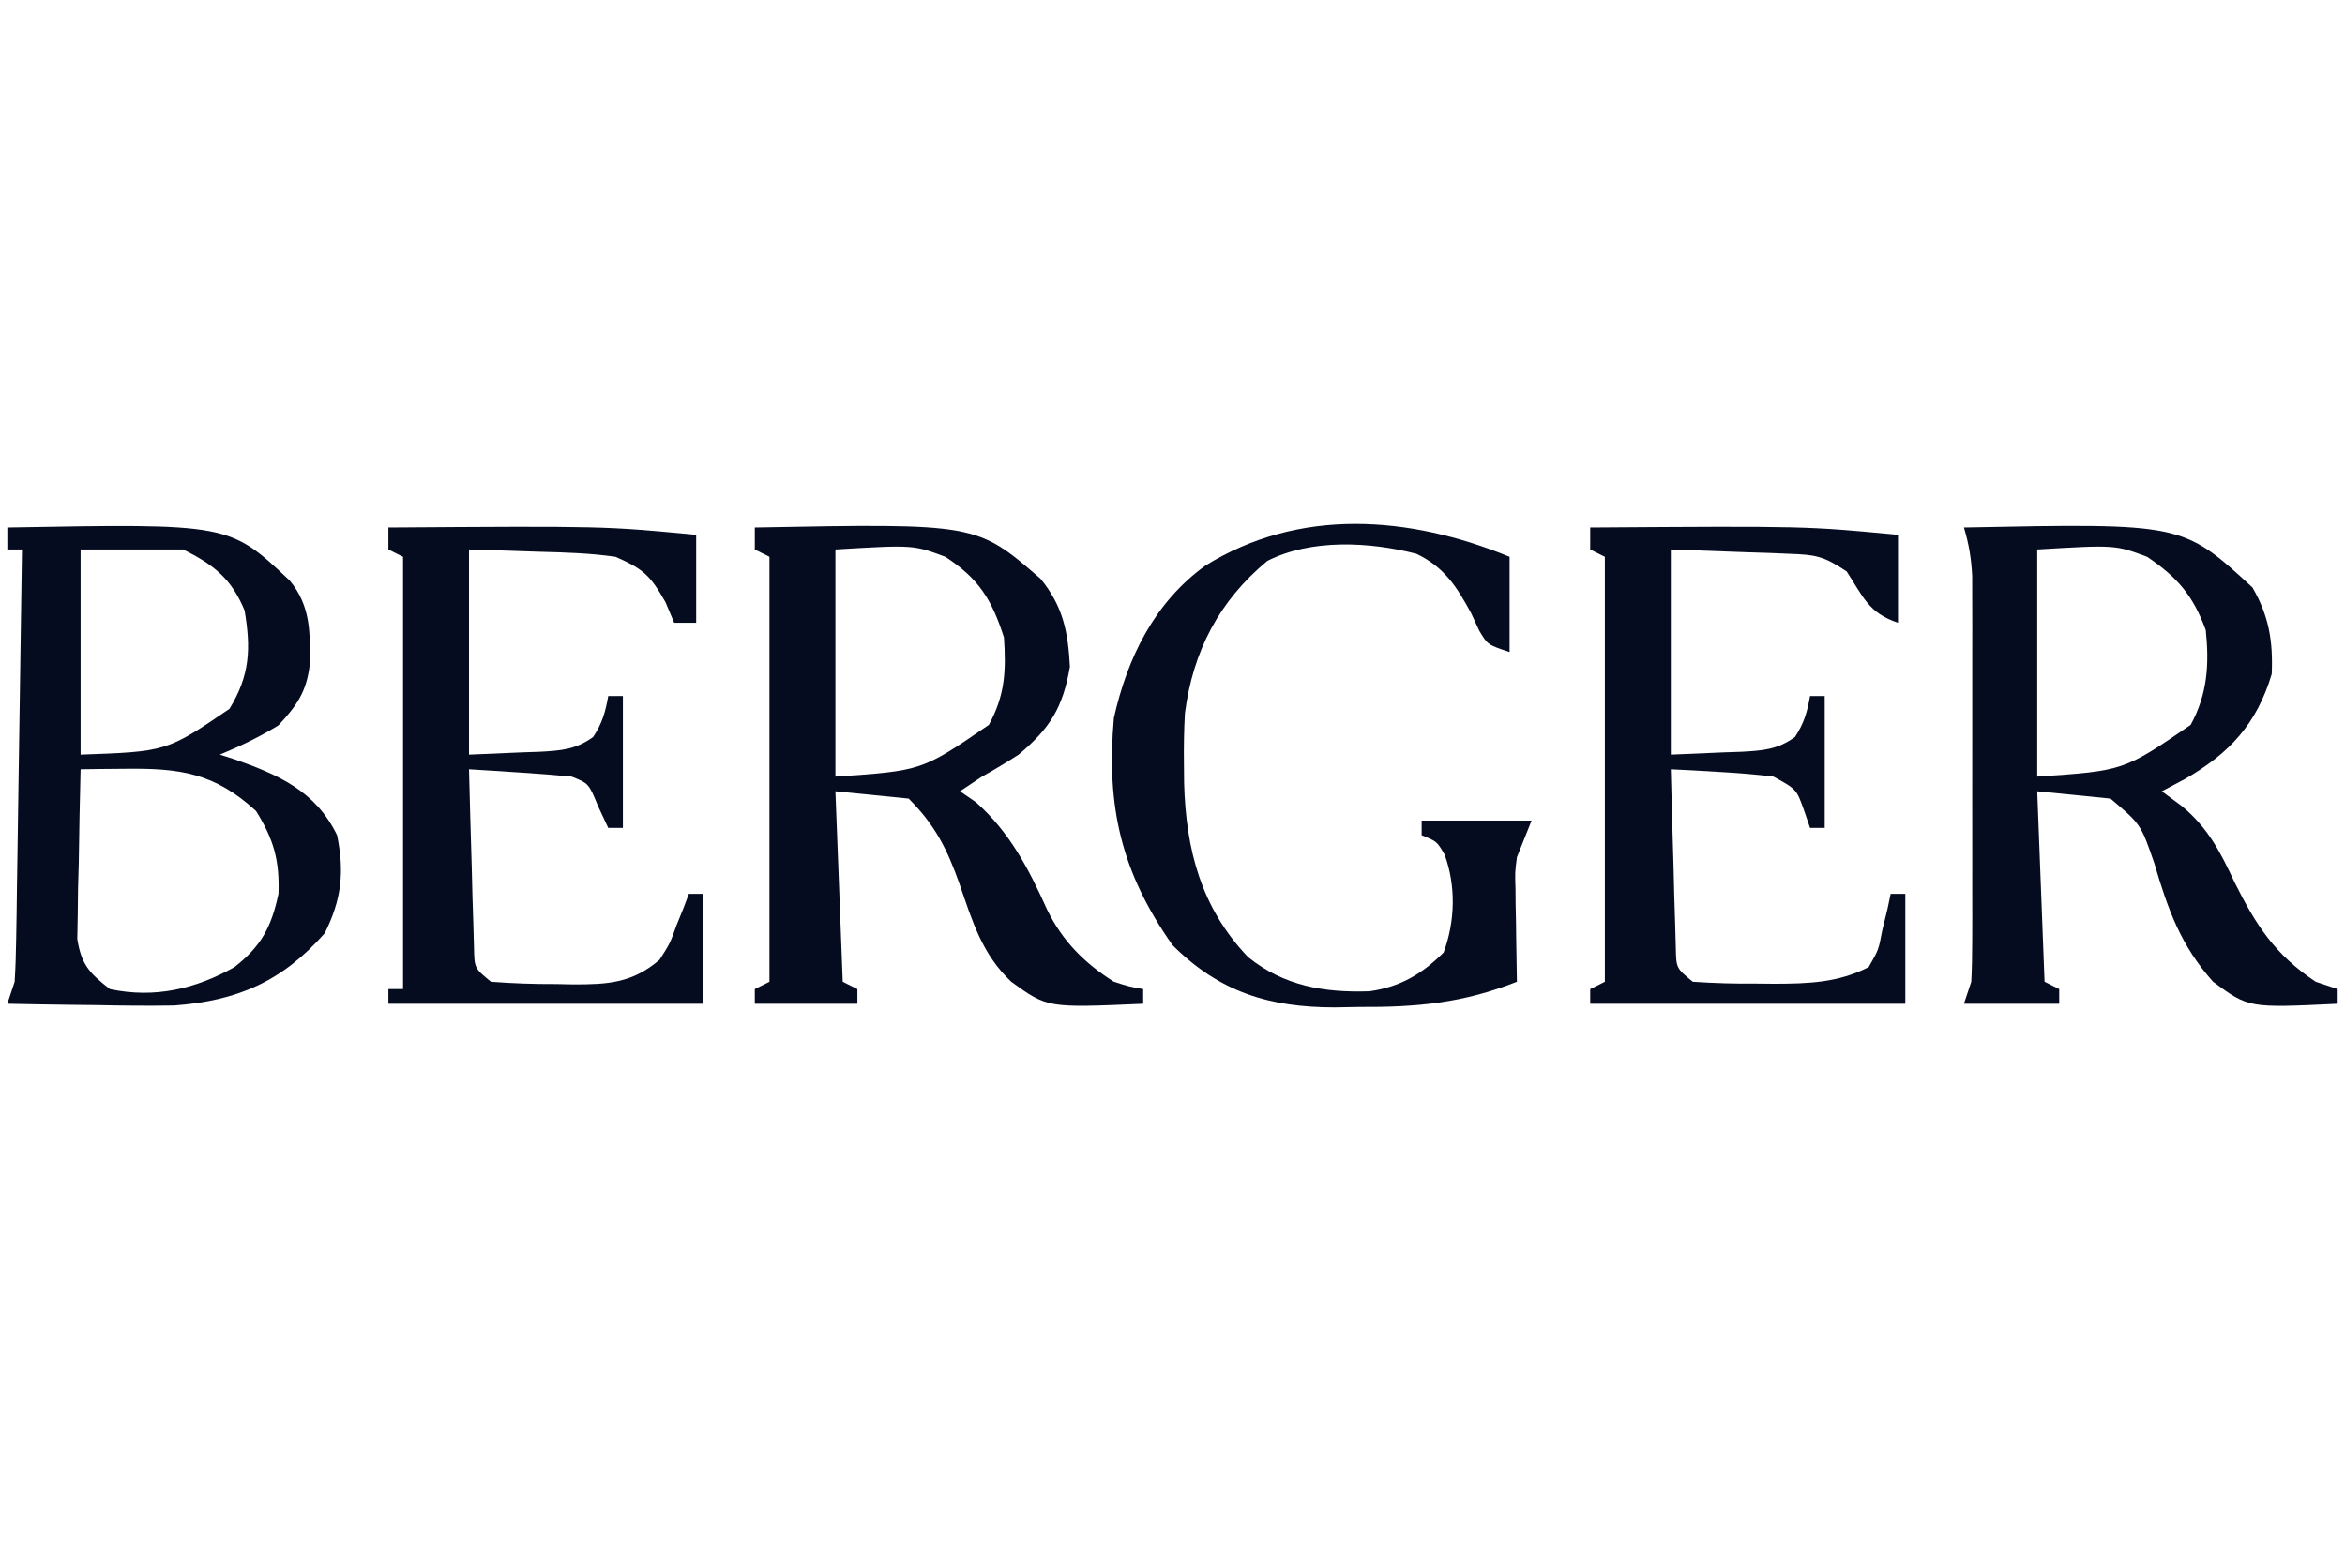 <svg height="214" width="320" xmlns="http://www.w3.org/2000/svg" version="1.1">
<path transform="translate(103,72)" fill="#060C1F" d="M0 0 C30.267 -0.57 30.267 -0.57 39 7 C42.051 10.74 42.752 14.212 43 19 C42.04 24.57 40.319 27.384 36 31 C34.365 32.051 32.701 33.06 31 34 C30.01 34.66 29.02 35.32 28 36 C28.722 36.495 29.444 36.99 30.188 37.5 C34.779 41.581 37.376 46.574 39.875 52.125 C41.963 56.429 44.965 59.443 49 62 C51.129 62.674 51.129 62.674 53 63 C53 63.66 53 64.32 53 65 C39.926 65.571 39.926 65.571 35 62 C31.011 58.245 29.68 53.718 27.938 48.66 C26.258 43.894 24.58 40.58 21 37 C17.7 36.67 14.4 36.34 11 36 C11.33 44.58 11.66 53.16 12 62 C12.66 62.33 13.32 62.66 14 63 C14 63.66 14 64.32 14 65 C9.38 65 4.76 65 0 65 C0 64.34 0 63.68 0 63 C0.99 62.505 0.99 62.505 2 62 C2 42.86 2 23.72 2 4 C1.34 3.67 0.68 3.34 0 3 C0 2.01 0 1.02 0 0 Z M11 3 C11 13.23 11 23.46 11 34 C22.809 33.205 22.809 33.205 31.938 26.938 C34.159 22.886 34.304 19.556 34 15 C32.335 9.829 30.571 6.971 26 4 C21.63 2.368 21.63 2.368 11 3 Z"></path>
<path transform="translate(268,72)" fill="#060C1F" d="M0 0 C29.838 -0.597 29.838 -0.597 39.375 8.188 C41.627 12.085 42.192 15.519 42 20 C39.955 26.816 36.258 30.805 30.188 34.312 C29.136 34.869 28.084 35.426 27 36 C27.909 36.672 28.818 37.343 29.754 38.035 C33.322 41.009 34.995 44.287 36.938 48.438 C39.858 54.292 42.44 58.293 48 62 C48.99 62.33 49.98 62.66 51 63 C51 63.66 51 64.32 51 65 C38.855 65.583 38.855 65.583 34 62 C29.607 57.084 27.838 52.156 25.992 45.867 C24.146 40.508 24.146 40.508 20 37 C16.7 36.67 13.4 36.34 10 36 C10.33 44.58 10.66 53.16 11 62 C11.66 62.33 12.32 62.66 13 63 C13 63.66 13 64.32 13 65 C8.71 65 4.42 65 0 65 C0.33 64.01 0.66 63.02 1 62 C1.093 60.135 1.128 58.266 1.129 56.399 C1.133 55.251 1.136 54.103 1.139 52.92 C1.136 51.059 1.136 51.059 1.133 49.16 C1.134 47.887 1.135 46.613 1.136 45.301 C1.136 42.605 1.135 39.909 1.13 37.213 C1.125 33.762 1.128 30.311 1.134 26.86 C1.138 23.564 1.135 20.268 1.133 16.973 C1.135 15.734 1.137 14.495 1.139 13.219 C1.136 12.068 1.133 10.917 1.129 9.731 C1.129 8.718 1.128 7.706 1.127 6.663 C1.013 4.281 0.682 2.276 0 0 Z M10 3 C10 13.23 10 23.46 10 34 C21.809 33.205 21.809 33.205 30.938 26.938 C33.236 22.747 33.488 18.675 33 14 C31.283 9.3 29.134 6.79 25 4 C20.63 2.368 20.63 2.368 10 3 Z"></path>
<path transform="translate(1,72)" fill="#060C1F" d="M0 0 C30.29 -0.548 30.29 -0.548 38.539 7.246 C41.411 10.694 41.346 14.434 41.27 18.719 C40.833 22.417 39.515 24.296 37 27 C34.424 28.578 31.791 29.849 29 31 C29.652 31.208 30.305 31.415 30.977 31.629 C37.05 33.77 42.074 35.977 45 42 C46.022 47.039 45.61 50.779 43.312 55.375 C37.542 61.926 31.464 64.596 22.749 65.24 C19.286 65.294 15.837 65.263 12.375 65.188 C11.18 65.174 9.985 65.16 8.754 65.146 C5.835 65.111 2.918 65.062 0 65 C0.33 64.01 0.66 63.02 1 62 C1.117 60.083 1.177 58.163 1.205 56.243 C1.235 54.472 1.235 54.472 1.266 52.665 C1.282 51.39 1.299 50.114 1.316 48.801 C1.337 47.495 1.358 46.19 1.379 44.845 C1.435 41.378 1.484 37.911 1.532 34.444 C1.582 30.905 1.638 27.365 1.693 23.826 C1.801 16.884 1.902 9.942 2 3 C1.34 3 0.68 3 0 3 C0 2.01 0 1.02 0 0 Z M10 3 C10 12.24 10 21.48 10 31 C21.741 30.582 21.741 30.582 30.312 24.75 C33.11 20.191 33.258 16.523 32.375 11.312 C30.568 6.959 28.149 5.075 24 3 C19.38 3 14.76 3 10 3 Z M10 33 C9.884 37.25 9.813 41.499 9.75 45.75 C9.716 46.957 9.683 48.163 9.648 49.406 C9.636 50.566 9.623 51.727 9.609 52.922 C9.588 53.99 9.567 55.058 9.546 56.159 C10.11 59.688 11.216 60.833 14 63 C20.103 64.298 25.66 62.99 31 60 C34.643 57.145 36.043 54.522 37 50 C37.164 45.441 36.366 42.588 33.938 38.688 C28.295 33.525 23.619 32.846 16.219 32.93 C15.053 32.94 13.887 32.95 12.686 32.96 C11.799 32.974 10.913 32.987 10 33 Z"></path>
<path transform="translate(206,76)" fill="#060C1F" d="M0 0 C0 4.29 0 8.58 0 13 C-3 12 -3 12 -4.141 10.074 C-4.507 9.287 -4.873 8.499 -5.25 7.688 C-7.192 4.111 -8.892 1.413 -12.715 -0.41 C-19.077 -2.052 -27.07 -2.48 -33.062 0.562 C-39.62 6.004 -43.199 12.841 -44.303 21.332 C-44.436 23.688 -44.468 26.015 -44.438 28.375 C-44.43 29.204 -44.422 30.032 -44.415 30.886 C-44.172 39.937 -42.097 47.934 -35.691 54.629 C-30.819 58.579 -25.263 59.509 -19.113 59.297 C-14.935 58.71 -11.938 56.938 -9 54 C-7.419 49.731 -7.306 44.885 -8.875 40.625 C-9.918 38.841 -9.918 38.841 -12 38 C-12 37.34 -12 36.68 -12 36 C-7.05 36 -2.1 36 3 36 C2.34 37.65 1.68 39.3 1 41 C0.731 43.116 0.731 43.116 0.805 45.207 C0.814 46.333 0.814 46.333 0.824 47.482 C0.841 48.251 0.858 49.02 0.875 49.812 C0.884 50.601 0.893 51.389 0.902 52.201 C0.926 54.134 0.962 56.067 1 58 C-6.344 60.911 -12.699 61.489 -20.562 61.438 C-21.647 61.457 -22.732 61.477 -23.85 61.498 C-32.727 61.493 -39.547 59.453 -46 53 C-52.994 43.041 -55.062 34.137 -54 22 C-52.154 13.758 -48.466 6.237 -41.531 1.211 C-28.66 -6.777 -13.67 -5.608 0 0 Z"></path>
<path transform="translate(53,72)" fill="#060C1F" d="M0 0 C29.413 -0.199 29.413 -0.199 42 1 C42 4.96 42 8.92 42 13 C41.01 13 40.02 13 39 13 C38.412 11.608 38.412 11.608 37.812 10.188 C35.724 6.515 34.824 5.695 31 4 C27.566 3.505 24.153 3.399 20.688 3.312 C17.491 3.209 14.294 3.106 11 3 C11 12.24 11 21.48 11 31 C14.62 30.845 14.62 30.845 18.312 30.688 C19.068 30.663 19.824 30.638 20.603 30.612 C23.504 30.452 25.553 30.325 27.938 28.594 C29.162 26.757 29.626 25.166 30 23 C30.66 23 31.32 23 32 23 C32 28.94 32 34.88 32 41 C31.34 41 30.68 41 30 41 C29.546 40.031 29.093 39.061 28.625 38.062 C27.342 34.929 27.342 34.929 25 34 C22.629 33.77 20.253 33.589 17.875 33.438 C16.594 33.354 15.312 33.27 13.992 33.184 C12.511 33.093 12.511 33.093 11 33 C11.109 37.459 11.24 41.917 11.375 46.375 C11.406 47.646 11.437 48.917 11.469 50.227 C11.507 51.438 11.546 52.65 11.586 53.898 C11.617 55.019 11.649 56.14 11.681 57.294 C11.734 60.147 11.734 60.147 14 62 C16.979 62.226 19.834 62.324 22.812 62.312 C24.024 62.337 24.024 62.337 25.26 62.361 C29.954 62.365 33.284 62.183 37 59 C38.427 56.776 38.427 56.776 39.312 54.312 C39.639 53.504 39.965 52.696 40.301 51.863 C40.532 51.248 40.762 50.634 41 50 C41.66 50 42.32 50 43 50 C43 54.95 43 59.9 43 65 C28.81 65 14.62 65 0 65 C0 64.34 0 63.68 0 63 C0.66 63 1.32 63 2 63 C2 43.53 2 24.06 2 4 C1.34 3.67 0.68 3.34 0 3 C0 2.01 0 1.02 0 0 Z"></path>
<path transform="translate(217,72)" fill="#060C1F" d="M0 0 C29.413 -0.199 29.413 -0.199 42 1 C42 4.96 42 8.92 42 13 C37.986 11.662 37.27 9.476 35 6 C31.816 3.877 30.795 3.72 27.113 3.586 C26.268 3.55 25.423 3.515 24.552 3.478 C22.948 3.427 22.948 3.427 21.312 3.375 C17.909 3.251 14.506 3.127 11 3 C11 12.24 11 21.48 11 31 C14.62 30.845 14.62 30.845 18.312 30.688 C19.068 30.663 19.824 30.638 20.603 30.612 C23.504 30.452 25.553 30.325 27.938 28.594 C29.162 26.757 29.626 25.166 30 23 C30.66 23 31.32 23 32 23 C32 28.94 32 34.88 32 41 C31.34 41 30.68 41 30 41 C29.732 40.216 29.464 39.432 29.188 38.625 C28.152 35.719 28.152 35.719 25 34 C22.613 33.705 20.214 33.507 17.812 33.375 C16.54 33.3 15.268 33.225 13.957 33.148 C12.981 33.099 12.005 33.05 11 33 C11.109 37.459 11.24 41.917 11.375 46.375 C11.406 47.646 11.437 48.917 11.469 50.227 C11.507 51.438 11.546 52.65 11.586 53.898 C11.617 55.019 11.649 56.14 11.681 57.294 C11.734 60.147 11.734 60.147 14 62 C16.955 62.2 19.796 62.278 22.75 62.25 C23.549 62.258 24.348 62.265 25.172 62.273 C29.754 62.258 33.843 62.136 38 60 C39.358 57.638 39.358 57.638 39.875 54.875 C40.211 53.51 40.211 53.51 40.555 52.117 C40.702 51.419 40.849 50.72 41 50 C41.66 50 42.32 50 43 50 C43 54.95 43 59.9 43 65 C28.81 65 14.62 65 0 65 C0 64.34 0 63.68 0 63 C0.99 62.505 0.99 62.505 2 62 C2 42.86 2 23.72 2 4 C1.34 3.67 0.68 3.34 0 3 C0 2.01 0 1.02 0 0 Z"></path>
</svg>
